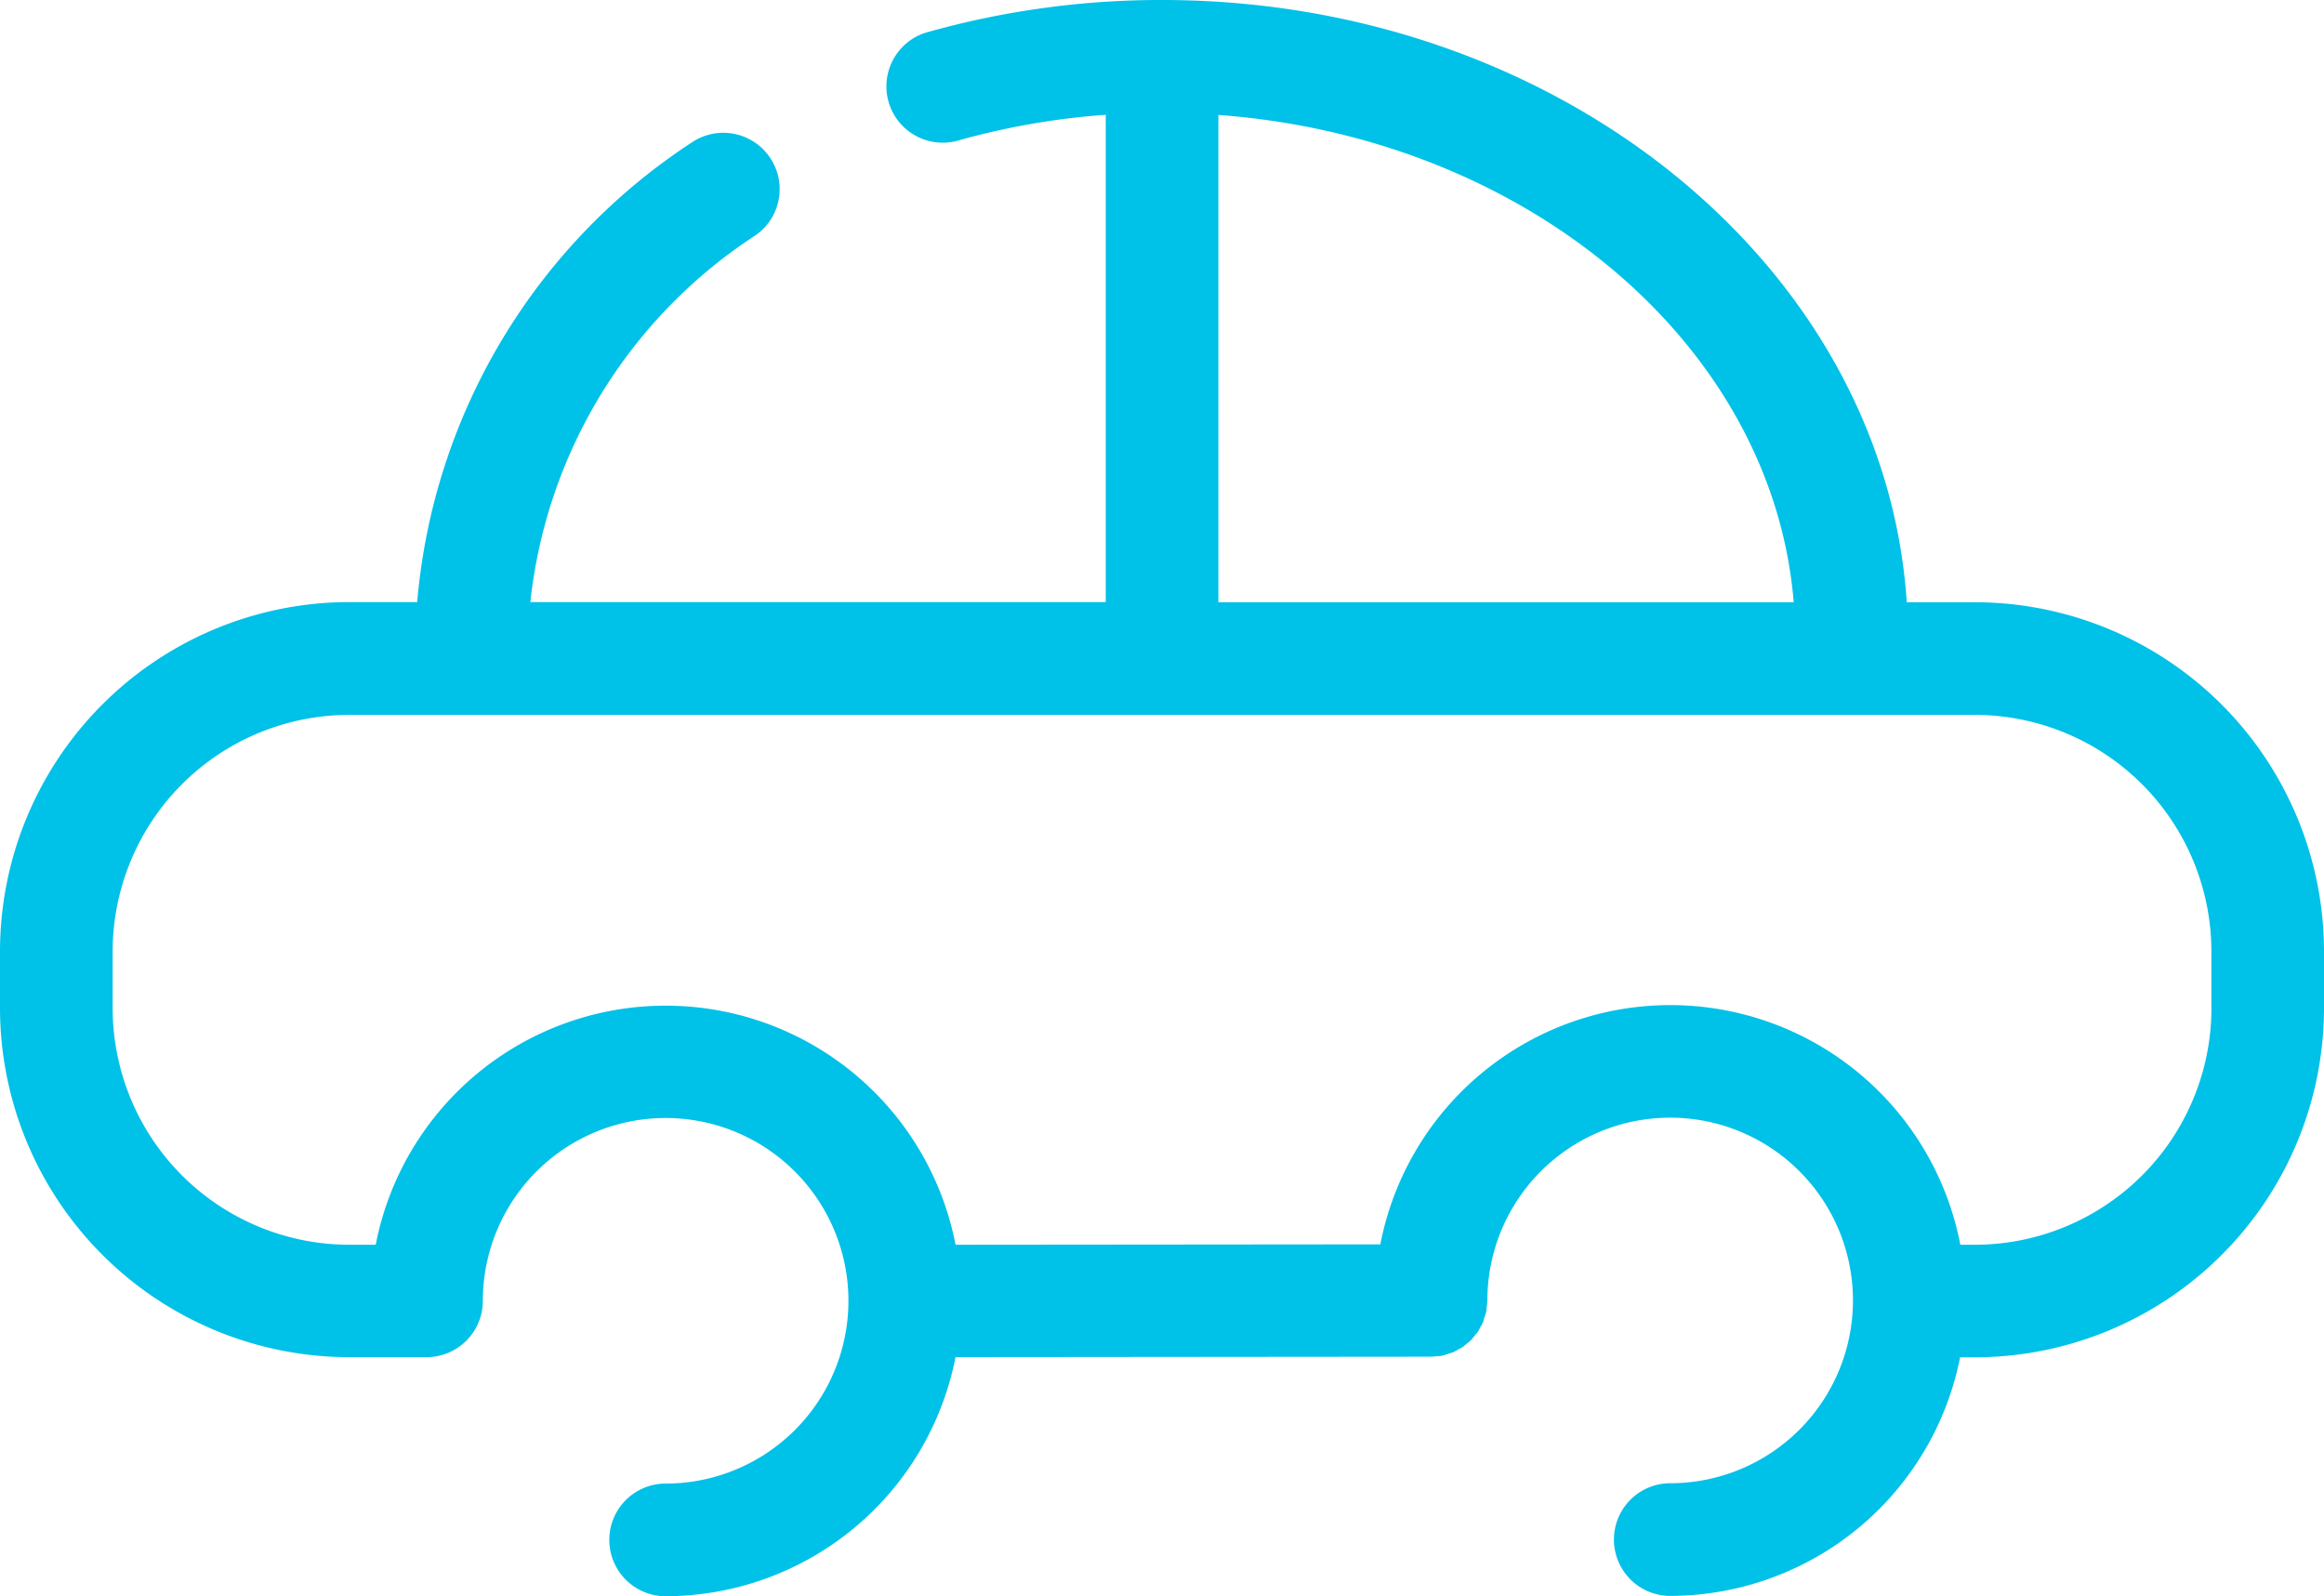 <svg xmlns="http://www.w3.org/2000/svg" width="48.642" height="33.416" viewBox="0 0 48.642 33.416">
  <path id="_7295533_toys_kids_children_car_transportation_icon" data-name="7295533_toys_kids_children_car_transportation_icon" d="M60.072,44.259H58.645c-.461-7.018-7.275-12.606-15.587-12.606a18.032,18.032,0,0,0-4.876.664,1.179,1.179,0,1,0,.638,2.269,15.457,15.457,0,0,1,3.06-.53v10.2H29.836a10.5,10.5,0,0,1,4.729-7.688,1.179,1.179,0,0,0-1.344-1.937,12.794,12.794,0,0,0-5.753,9.625H26.043a7.315,7.315,0,0,0-7.307,7.307v1.191a7.315,7.315,0,0,0,7.307,7.307h1.62a1.179,1.179,0,0,0,1.179-1.179,3.826,3.826,0,1,1,3.826,3.825,1.179,1.179,0,1,0,0,2.358,6.192,6.192,0,0,0,6.067-5.005l9.955-.009a1.24,1.24,0,0,0,.126-.012c.037,0,.075,0,.111-.012a1.029,1.029,0,0,0,.127-.039c.031-.011.064-.017.094-.029a1.081,1.081,0,0,0,.12-.065c.027-.015.055-.027.08-.044s.062-.051.094-.077.056-.042.081-.067a1.153,1.153,0,0,0,.076-.093c.022-.027.048-.052.068-.082s.037-.068.055-.1a1.112,1.112,0,0,0,.053-.1c.013-.031.019-.064.03-.1a1.136,1.136,0,0,0,.039-.125c.007-.036.007-.074.011-.11a1.124,1.124,0,0,0,.012-.127A3.826,3.826,0,1,1,53.695,62.7a1.179,1.179,0,1,0,0,2.358,6.192,6.192,0,0,0,6.066-4.994h.31a7.315,7.315,0,0,0,7.307-7.307V51.566A7.314,7.314,0,0,0,60.072,44.259Zm-15.835-10.2c6.459.475,11.6,4.811,12.042,10.2H44.237Zm20.785,18.7a4.955,4.955,0,0,1-4.949,4.949h-.307A6.181,6.181,0,0,0,47.627,57.7l-8.891.008a6.181,6.181,0,0,0-12.136,0h-.557a4.955,4.955,0,0,1-4.949-4.949V51.566a4.955,4.955,0,0,1,4.949-4.949H60.072a4.955,4.955,0,0,1,4.949,4.949v1.191Z" transform="translate(-18.736 -31.653)" fill="#00c1e8"/>
</svg>
